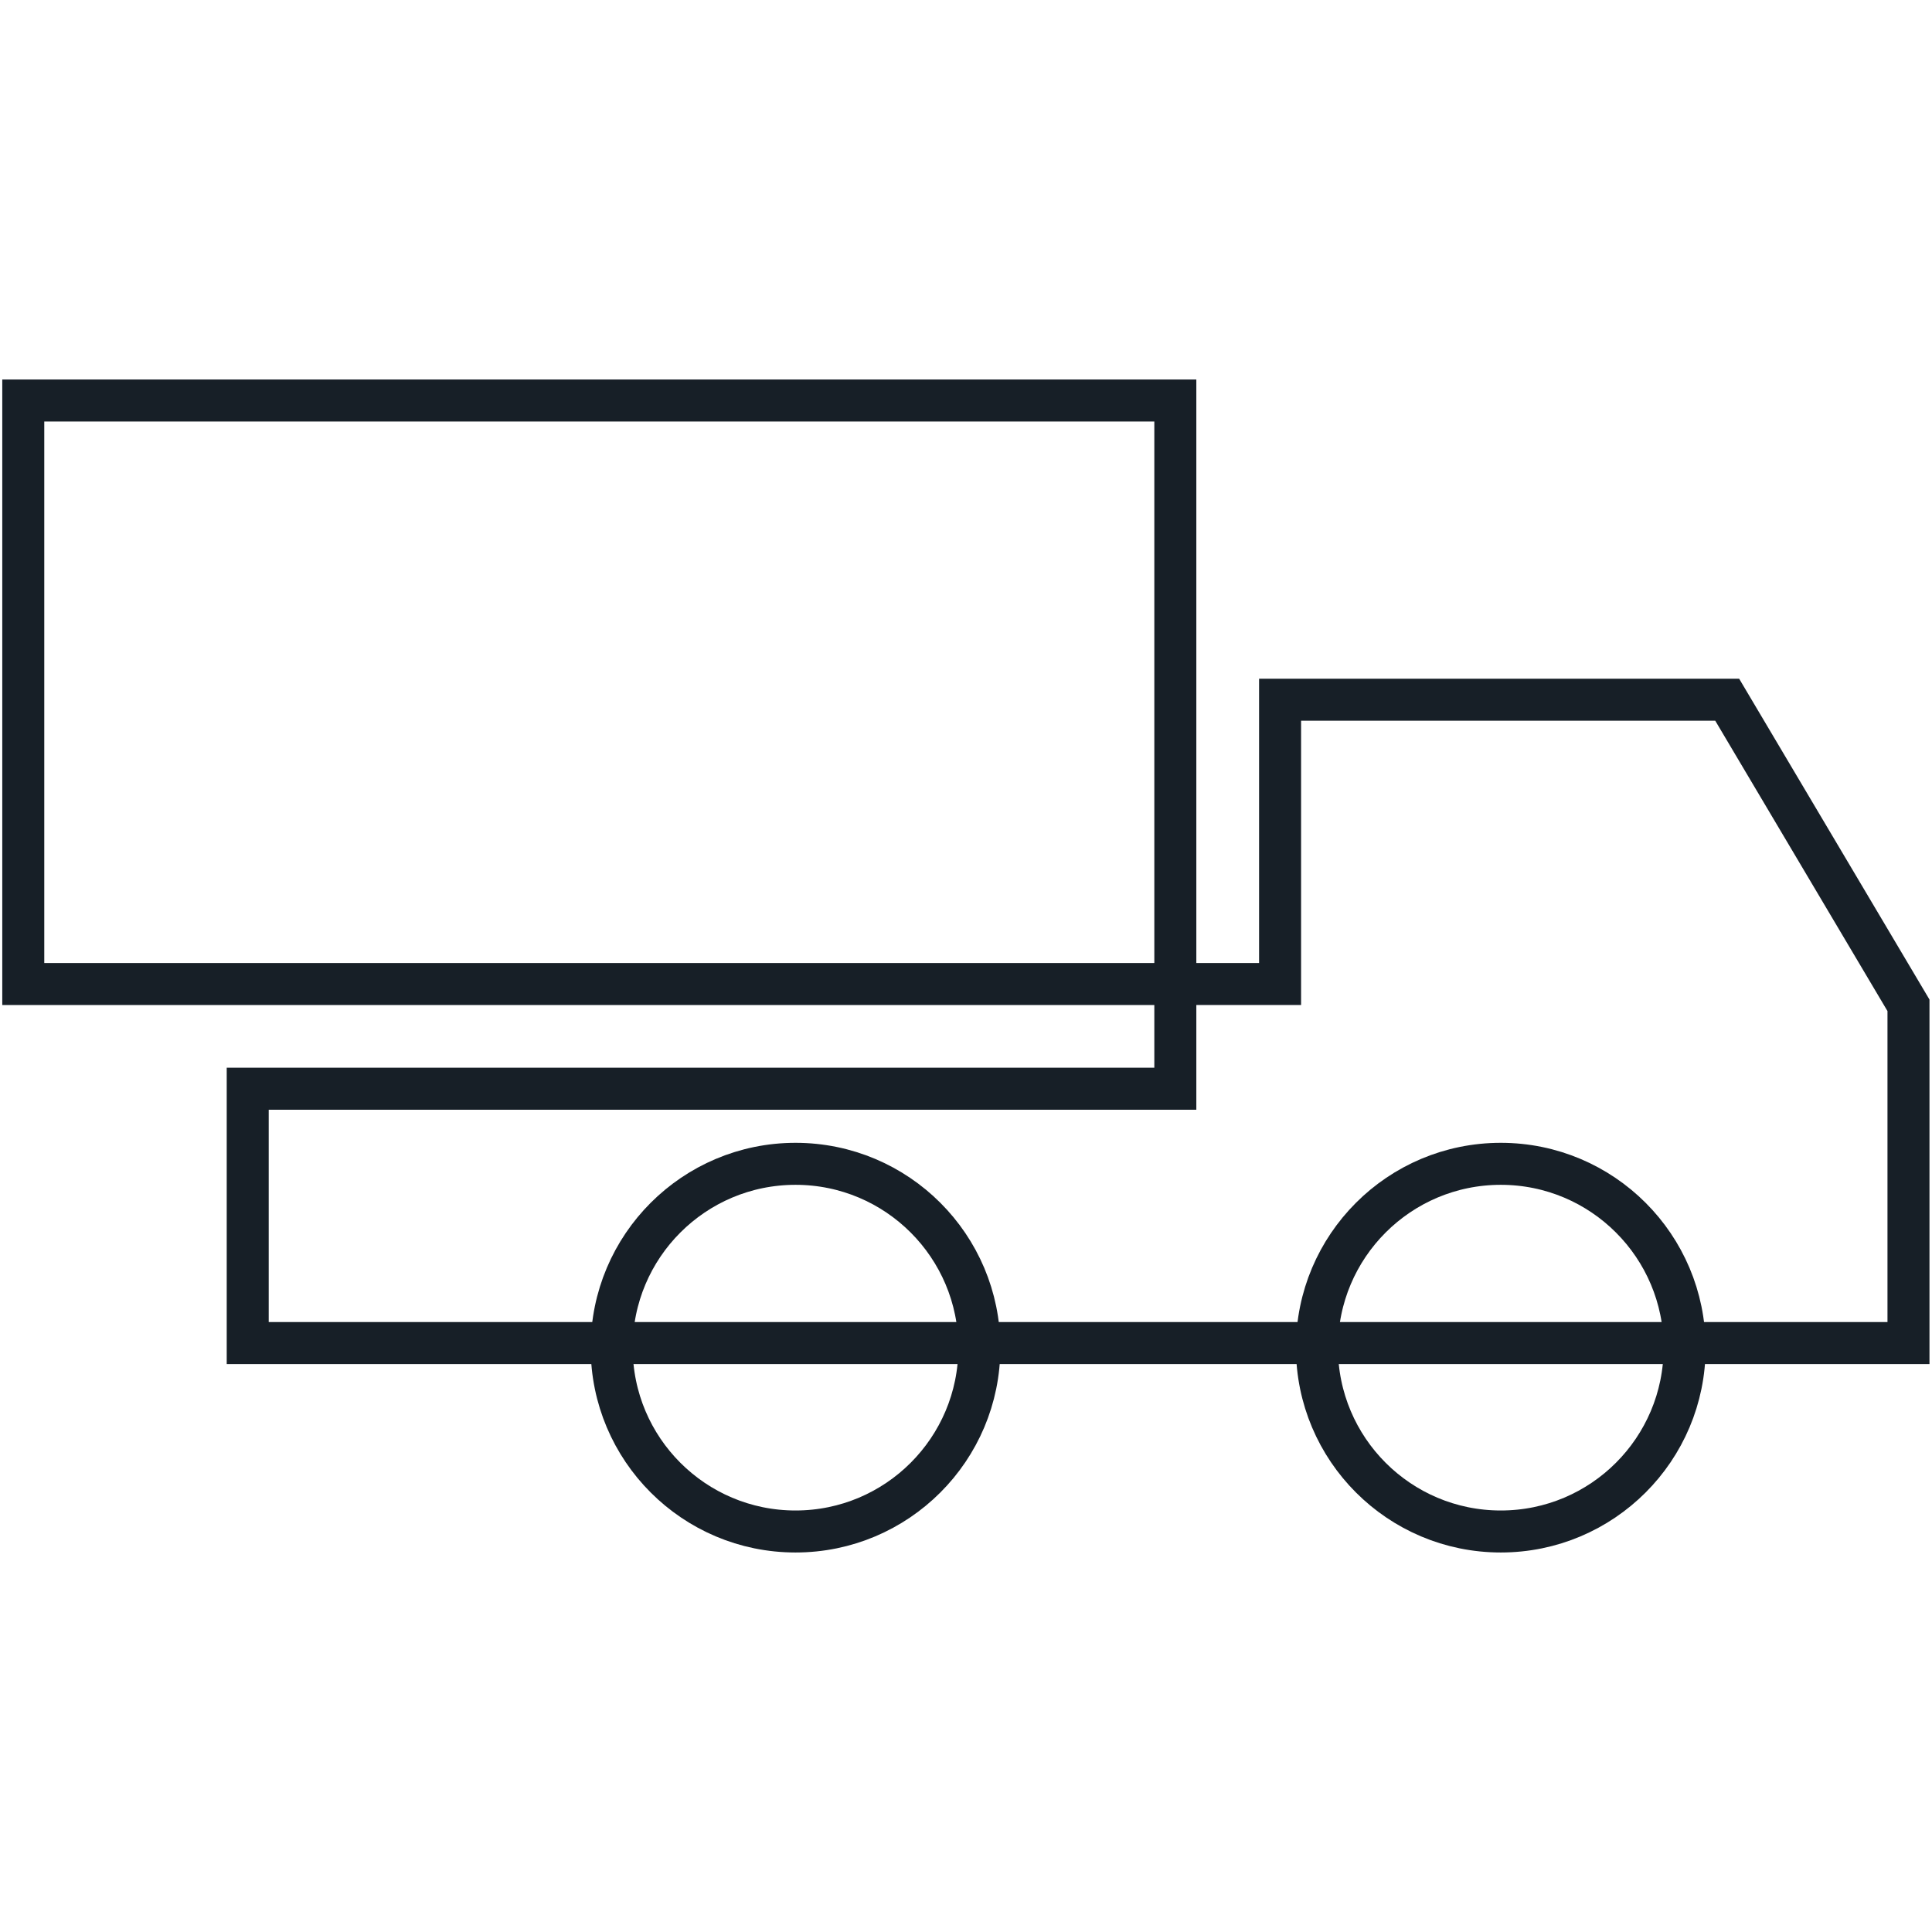 <?xml version="1.0" encoding="utf-8"?>
<!-- Generator: Adobe Illustrator 26.3.1, SVG Export Plug-In . SVG Version: 6.00 Build 0)  -->
<svg version="1.1" id="Layer_1" xmlns="http://www.w3.org/2000/svg" xmlns:xlink="http://www.w3.org/1999/xlink" x="0px" y="0px"
	 viewBox="0 0 46 46" enable-background="new 0 0 46 46" xml:space="preserve">
<g id="Layer_10">
	<g>
		<polygon fill="none" stroke="#171F27" stroke-miterlimit="10" points="30.478,23.429 27.984,23.429 27.984,25.922 
			20.877,25.922 5.898,25.922 5.898,31.978 20.877,31.978 33.797,31.978 45.44,31.978 45.44,25.867 
			45.44,23.936 41.124,16.66 30.478,16.66 		"/>
		<circle fill="none" stroke="#171F27" stroke-miterlimit="10" cx="18.941" cy="32.087" r="4.377"/>
		<circle fill="none" stroke="#171F27" stroke-miterlimit="10" cx="35.733" cy="32.087" r="4.377"/>
		<polygon fill="none" stroke="#171F27" stroke-miterlimit="10" points="0.554,23.429 0.554,9.536 13.344,9.536 
			27.984,9.536 27.984,23.429 		"/>
	</g>
</g>
</svg>

